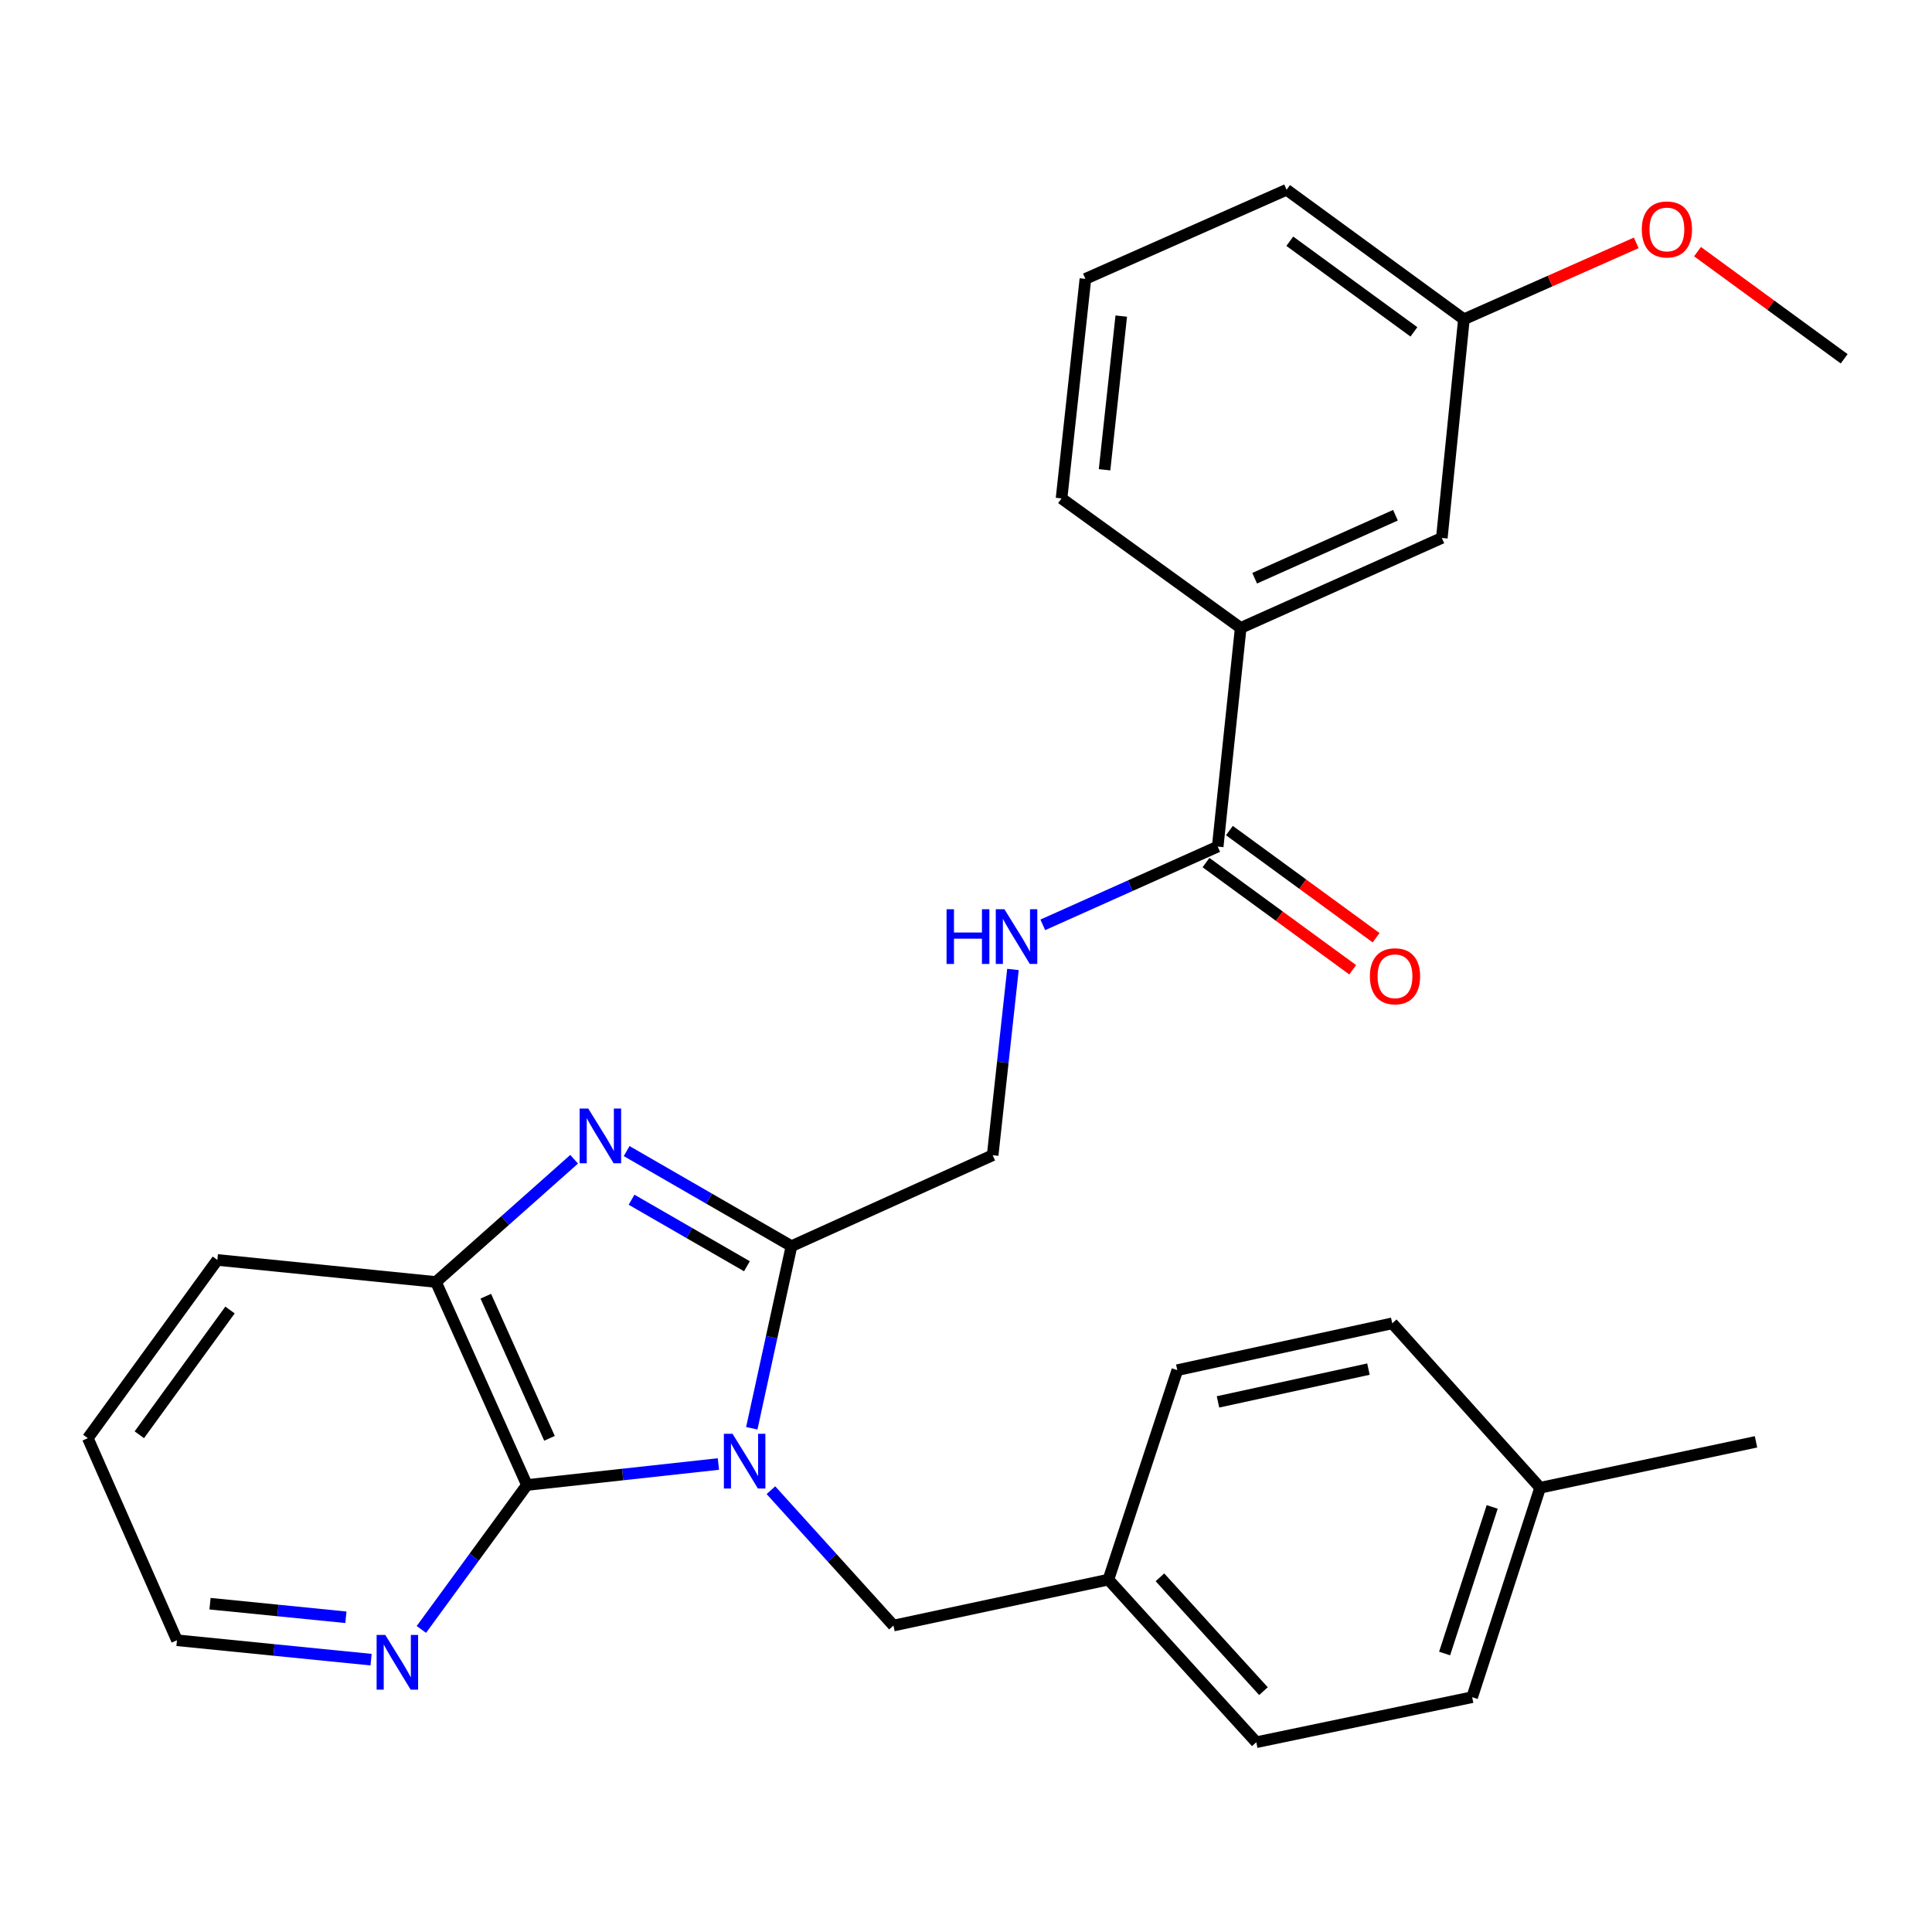 <?xml version='1.0' encoding='iso-8859-1'?>
<svg version='1.1' baseProfile='full'
              xmlns='http://www.w3.org/2000/svg'
                      xmlns:rdkit='http://www.rdkit.org/xml'
                      xmlns:xlink='http://www.w3.org/1999/xlink'
                  xml:space='preserve'
width='1000px' height='1000px' viewBox='0 0 1000 1000'>
<!-- END OF HEADER -->
<rect style='opacity:1.0;fill:#FFFFFF;stroke:none' width='1000' height='1000' x='0' y='0'> </rect>
<path class='bond-0' d='M 389.123,739.274 L 399.396,692.14' style='fill:none;fill-rule:evenodd;stroke:#0000FF;stroke-width:6px;stroke-linecap:butt;stroke-linejoin:miter;stroke-opacity:1' />
<path class='bond-0' d='M 399.396,692.14 L 409.668,645.006' style='fill:none;fill-rule:evenodd;stroke:#000000;stroke-width:6px;stroke-linecap:butt;stroke-linejoin:miter;stroke-opacity:1' />
<path class='bond-2' d='M 371.843,757.769 L 322.291,763.202' style='fill:none;fill-rule:evenodd;stroke:#0000FF;stroke-width:6px;stroke-linecap:butt;stroke-linejoin:miter;stroke-opacity:1' />
<path class='bond-2' d='M 322.291,763.202 L 272.739,768.634' style='fill:none;fill-rule:evenodd;stroke:#000000;stroke-width:6px;stroke-linecap:butt;stroke-linejoin:miter;stroke-opacity:1' />
<path class='bond-5' d='M 399.027,771.317 L 430.737,806.353' style='fill:none;fill-rule:evenodd;stroke:#0000FF;stroke-width:6px;stroke-linecap:butt;stroke-linejoin:miter;stroke-opacity:1' />
<path class='bond-5' d='M 430.737,806.353 L 462.448,841.388' style='fill:none;fill-rule:evenodd;stroke:#000000;stroke-width:6px;stroke-linecap:butt;stroke-linejoin:miter;stroke-opacity:1' />
<path class='bond-1' d='M 409.668,645.006 L 367.01,620.403' style='fill:none;fill-rule:evenodd;stroke:#000000;stroke-width:6px;stroke-linecap:butt;stroke-linejoin:miter;stroke-opacity:1' />
<path class='bond-1' d='M 367.01,620.403 L 324.353,595.8' style='fill:none;fill-rule:evenodd;stroke:#0000FF;stroke-width:6px;stroke-linecap:butt;stroke-linejoin:miter;stroke-opacity:1' />
<path class='bond-1' d='M 386.613,655.411 L 356.752,638.189' style='fill:none;fill-rule:evenodd;stroke:#000000;stroke-width:6px;stroke-linecap:butt;stroke-linejoin:miter;stroke-opacity:1' />
<path class='bond-1' d='M 356.752,638.189 L 326.892,620.967' style='fill:none;fill-rule:evenodd;stroke:#0000FF;stroke-width:6px;stroke-linecap:butt;stroke-linejoin:miter;stroke-opacity:1' />
<path class='bond-9' d='M 409.668,645.006 L 513.802,597.94' style='fill:none;fill-rule:evenodd;stroke:#000000;stroke-width:6px;stroke-linecap:butt;stroke-linejoin:miter;stroke-opacity:1' />
<path class='bond-28' d='M 297.172,600.026 L 261.412,631.79' style='fill:none;fill-rule:evenodd;stroke:#0000FF;stroke-width:6px;stroke-linecap:butt;stroke-linejoin:miter;stroke-opacity:1' />
<path class='bond-28' d='M 261.412,631.79 L 225.651,663.553' style='fill:none;fill-rule:evenodd;stroke:#000000;stroke-width:6px;stroke-linecap:butt;stroke-linejoin:miter;stroke-opacity:1' />
<path class='bond-3' d='M 272.739,768.634 L 225.651,663.553' style='fill:none;fill-rule:evenodd;stroke:#000000;stroke-width:6px;stroke-linecap:butt;stroke-linejoin:miter;stroke-opacity:1' />
<path class='bond-3' d='M 284.413,744.476 L 251.451,670.919' style='fill:none;fill-rule:evenodd;stroke:#000000;stroke-width:6px;stroke-linecap:butt;stroke-linejoin:miter;stroke-opacity:1' />
<path class='bond-7' d='M 272.739,768.634 L 245.421,806.013' style='fill:none;fill-rule:evenodd;stroke:#000000;stroke-width:6px;stroke-linecap:butt;stroke-linejoin:miter;stroke-opacity:1' />
<path class='bond-7' d='M 245.421,806.013 L 218.103,843.391' style='fill:none;fill-rule:evenodd;stroke:#0000FF;stroke-width:6px;stroke-linecap:butt;stroke-linejoin:miter;stroke-opacity:1' />
<path class='bond-19' d='M 225.651,663.553 L 112.505,652.146' style='fill:none;fill-rule:evenodd;stroke:#000000;stroke-width:6px;stroke-linecap:butt;stroke-linejoin:miter;stroke-opacity:1' />
<path class='bond-4' d='M 630.279,438.186 L 585.014,458.443' style='fill:none;fill-rule:evenodd;stroke:#000000;stroke-width:6px;stroke-linecap:butt;stroke-linejoin:miter;stroke-opacity:1' />
<path class='bond-4' d='M 585.014,458.443 L 539.748,478.7' style='fill:none;fill-rule:evenodd;stroke:#0000FF;stroke-width:6px;stroke-linecap:butt;stroke-linejoin:miter;stroke-opacity:1' />
<path class='bond-8' d='M 630.279,438.186 L 642.177,325.017' style='fill:none;fill-rule:evenodd;stroke:#000000;stroke-width:6px;stroke-linecap:butt;stroke-linejoin:miter;stroke-opacity:1' />
<path class='bond-10' d='M 624.223,446.475 L 662.186,474.213' style='fill:none;fill-rule:evenodd;stroke:#000000;stroke-width:6px;stroke-linecap:butt;stroke-linejoin:miter;stroke-opacity:1' />
<path class='bond-10' d='M 662.186,474.213 L 700.15,501.951' style='fill:none;fill-rule:evenodd;stroke:#FF0000;stroke-width:6px;stroke-linecap:butt;stroke-linejoin:miter;stroke-opacity:1' />
<path class='bond-10' d='M 636.336,429.896 L 674.3,457.634' style='fill:none;fill-rule:evenodd;stroke:#000000;stroke-width:6px;stroke-linecap:butt;stroke-linejoin:miter;stroke-opacity:1' />
<path class='bond-10' d='M 674.3,457.634 L 712.264,485.372' style='fill:none;fill-rule:evenodd;stroke:#FF0000;stroke-width:6px;stroke-linecap:butt;stroke-linejoin:miter;stroke-opacity:1' />
<path class='bond-12' d='M 462.448,841.388 L 573.712,817.605' style='fill:none;fill-rule:evenodd;stroke:#000000;stroke-width:6px;stroke-linecap:butt;stroke-linejoin:miter;stroke-opacity:1' />
<path class='bond-6' d='M 524.3,501.789 L 519.051,549.865' style='fill:none;fill-rule:evenodd;stroke:#0000FF;stroke-width:6px;stroke-linecap:butt;stroke-linejoin:miter;stroke-opacity:1' />
<path class='bond-6' d='M 519.051,549.865 L 513.802,597.94' style='fill:none;fill-rule:evenodd;stroke:#000000;stroke-width:6px;stroke-linecap:butt;stroke-linejoin:miter;stroke-opacity:1' />
<path class='bond-23' d='M 192.071,859.033 L 141.833,854.015' style='fill:none;fill-rule:evenodd;stroke:#0000FF;stroke-width:6px;stroke-linecap:butt;stroke-linejoin:miter;stroke-opacity:1' />
<path class='bond-23' d='M 141.833,854.015 L 91.596,848.997' style='fill:none;fill-rule:evenodd;stroke:#000000;stroke-width:6px;stroke-linecap:butt;stroke-linejoin:miter;stroke-opacity:1' />
<path class='bond-23' d='M 179.04,837.097 L 143.874,833.584' style='fill:none;fill-rule:evenodd;stroke:#0000FF;stroke-width:6px;stroke-linecap:butt;stroke-linejoin:miter;stroke-opacity:1' />
<path class='bond-23' d='M 143.874,833.584 L 108.708,830.071' style='fill:none;fill-rule:evenodd;stroke:#000000;stroke-width:6px;stroke-linecap:butt;stroke-linejoin:miter;stroke-opacity:1' />
<path class='bond-11' d='M 642.177,325.017 L 746.288,278.442' style='fill:none;fill-rule:evenodd;stroke:#000000;stroke-width:6px;stroke-linecap:butt;stroke-linejoin:miter;stroke-opacity:1' />
<path class='bond-11' d='M 649.409,299.288 L 722.287,266.686' style='fill:none;fill-rule:evenodd;stroke:#000000;stroke-width:6px;stroke-linecap:butt;stroke-linejoin:miter;stroke-opacity:1' />
<path class='bond-21' d='M 642.177,325.017 L 549.449,257.978' style='fill:none;fill-rule:evenodd;stroke:#000000;stroke-width:6px;stroke-linecap:butt;stroke-linejoin:miter;stroke-opacity:1' />
<path class='bond-13' d='M 746.288,278.442 L 757.718,165.251' style='fill:none;fill-rule:evenodd;stroke:#000000;stroke-width:6px;stroke-linecap:butt;stroke-linejoin:miter;stroke-opacity:1' />
<path class='bond-15' d='M 573.712,817.605 L 609.37,709.193' style='fill:none;fill-rule:evenodd;stroke:#000000;stroke-width:6px;stroke-linecap:butt;stroke-linejoin:miter;stroke-opacity:1' />
<path class='bond-16' d='M 573.712,817.605 L 650.253,901.777' style='fill:none;fill-rule:evenodd;stroke:#000000;stroke-width:6px;stroke-linecap:butt;stroke-linejoin:miter;stroke-opacity:1' />
<path class='bond-16' d='M 600.384,816.417 L 653.963,875.337' style='fill:none;fill-rule:evenodd;stroke:#000000;stroke-width:6px;stroke-linecap:butt;stroke-linejoin:miter;stroke-opacity:1' />
<path class='bond-20' d='M 757.718,165.251 L 802.316,145.481' style='fill:none;fill-rule:evenodd;stroke:#000000;stroke-width:6px;stroke-linecap:butt;stroke-linejoin:miter;stroke-opacity:1' />
<path class='bond-20' d='M 802.316,145.481 L 846.914,125.712' style='fill:none;fill-rule:evenodd;stroke:#FF0000;stroke-width:6px;stroke-linecap:butt;stroke-linejoin:miter;stroke-opacity:1' />
<path class='bond-31' d='M 757.718,165.251 L 665.937,98.223' style='fill:none;fill-rule:evenodd;stroke:#000000;stroke-width:6px;stroke-linecap:butt;stroke-linejoin:miter;stroke-opacity:1' />
<path class='bond-31' d='M 731.841,171.778 L 667.595,124.859' style='fill:none;fill-rule:evenodd;stroke:#000000;stroke-width:6px;stroke-linecap:butt;stroke-linejoin:miter;stroke-opacity:1' />
<path class='bond-14' d='M 797.163,770.06 L 761.984,878.461' style='fill:none;fill-rule:evenodd;stroke:#000000;stroke-width:6px;stroke-linecap:butt;stroke-linejoin:miter;stroke-opacity:1' />
<path class='bond-14' d='M 772.357,779.982 L 747.731,855.863' style='fill:none;fill-rule:evenodd;stroke:#000000;stroke-width:6px;stroke-linecap:butt;stroke-linejoin:miter;stroke-opacity:1' />
<path class='bond-25' d='M 797.163,770.06 L 908.906,746.288' style='fill:none;fill-rule:evenodd;stroke:#000000;stroke-width:6px;stroke-linecap:butt;stroke-linejoin:miter;stroke-opacity:1' />
<path class='bond-29' d='M 797.163,770.06 L 720.622,684.953' style='fill:none;fill-rule:evenodd;stroke:#000000;stroke-width:6px;stroke-linecap:butt;stroke-linejoin:miter;stroke-opacity:1' />
<path class='bond-17' d='M 609.37,709.193 L 720.622,684.953' style='fill:none;fill-rule:evenodd;stroke:#000000;stroke-width:6px;stroke-linecap:butt;stroke-linejoin:miter;stroke-opacity:1' />
<path class='bond-17' d='M 630.429,725.619 L 708.306,708.651' style='fill:none;fill-rule:evenodd;stroke:#000000;stroke-width:6px;stroke-linecap:butt;stroke-linejoin:miter;stroke-opacity:1' />
<path class='bond-18' d='M 650.253,901.777 L 761.984,878.461' style='fill:none;fill-rule:evenodd;stroke:#000000;stroke-width:6px;stroke-linecap:butt;stroke-linejoin:miter;stroke-opacity:1' />
<path class='bond-30' d='M 112.505,652.146 L 45.455,744.395' style='fill:none;fill-rule:evenodd;stroke:#000000;stroke-width:6px;stroke-linecap:butt;stroke-linejoin:miter;stroke-opacity:1' />
<path class='bond-30' d='M 119.056,678.056 L 72.121,742.629' style='fill:none;fill-rule:evenodd;stroke:#000000;stroke-width:6px;stroke-linecap:butt;stroke-linejoin:miter;stroke-opacity:1' />
<path class='bond-26' d='M 878.629,130.249 L 916.587,157.982' style='fill:none;fill-rule:evenodd;stroke:#FF0000;stroke-width:6px;stroke-linecap:butt;stroke-linejoin:miter;stroke-opacity:1' />
<path class='bond-26' d='M 916.587,157.982 L 954.545,185.715' style='fill:none;fill-rule:evenodd;stroke:#000000;stroke-width:6px;stroke-linecap:butt;stroke-linejoin:miter;stroke-opacity:1' />
<path class='bond-22' d='M 549.449,257.978 L 561.803,144.342' style='fill:none;fill-rule:evenodd;stroke:#000000;stroke-width:6px;stroke-linecap:butt;stroke-linejoin:miter;stroke-opacity:1' />
<path class='bond-22' d='M 571.715,243.152 L 580.362,163.606' style='fill:none;fill-rule:evenodd;stroke:#000000;stroke-width:6px;stroke-linecap:butt;stroke-linejoin:miter;stroke-opacity:1' />
<path class='bond-24' d='M 561.803,144.342 L 665.937,98.223' style='fill:none;fill-rule:evenodd;stroke:#000000;stroke-width:6px;stroke-linecap:butt;stroke-linejoin:miter;stroke-opacity:1' />
<path class='bond-27' d='M 91.596,848.997 L 45.455,744.395' style='fill:none;fill-rule:evenodd;stroke:#000000;stroke-width:6px;stroke-linecap:butt;stroke-linejoin:miter;stroke-opacity:1' />
<path  class='atom-0' d='M 379.157 742.121
L 388.437 757.121
Q 389.357 758.601, 390.837 761.281
Q 392.317 763.961, 392.397 764.121
L 392.397 742.121
L 396.157 742.121
L 396.157 770.441
L 392.277 770.441
L 382.317 754.041
Q 381.157 752.121, 379.917 749.921
Q 378.717 747.721, 378.357 747.041
L 378.357 770.441
L 374.677 770.441
L 374.677 742.121
L 379.157 742.121
' fill='#0000FF'/>
<path  class='atom-2' d='M 304.498 573.799
L 313.778 588.799
Q 314.698 590.279, 316.178 592.959
Q 317.658 595.639, 317.738 595.799
L 317.738 573.799
L 321.498 573.799
L 321.498 602.119
L 317.618 602.119
L 307.658 585.719
Q 306.498 583.799, 305.258 581.599
Q 304.058 579.399, 303.698 578.719
L 303.698 602.119
L 300.018 602.119
L 300.018 573.799
L 304.498 573.799
' fill='#0000FF'/>
<path  class='atom-7' d='M 489.936 470.623
L 493.776 470.623
L 493.776 482.663
L 508.256 482.663
L 508.256 470.623
L 512.096 470.623
L 512.096 498.943
L 508.256 498.943
L 508.256 485.863
L 493.776 485.863
L 493.776 498.943
L 489.936 498.943
L 489.936 470.623
' fill='#0000FF'/>
<path  class='atom-7' d='M 519.896 470.623
L 529.176 485.623
Q 530.096 487.103, 531.576 489.783
Q 533.056 492.463, 533.136 492.623
L 533.136 470.623
L 536.896 470.623
L 536.896 498.943
L 533.016 498.943
L 523.056 482.543
Q 521.896 480.623, 520.656 478.423
Q 519.456 476.223, 519.096 475.543
L 519.096 498.943
L 515.416 498.943
L 515.416 470.623
L 519.896 470.623
' fill='#0000FF'/>
<path  class='atom-8' d='M 199.417 846.232
L 208.697 861.232
Q 209.617 862.712, 211.097 865.392
Q 212.577 868.072, 212.657 868.232
L 212.657 846.232
L 216.417 846.232
L 216.417 874.552
L 212.537 874.552
L 202.577 858.152
Q 201.417 856.232, 200.177 854.032
Q 198.977 851.832, 198.617 851.152
L 198.617 874.552
L 194.937 874.552
L 194.937 846.232
L 199.417 846.232
' fill='#0000FF'/>
<path  class='atom-11' d='M 709.048 505.316
Q 709.048 498.516, 712.408 494.716
Q 715.768 490.916, 722.048 490.916
Q 728.328 490.916, 731.688 494.716
Q 735.048 498.516, 735.048 505.316
Q 735.048 512.196, 731.648 516.116
Q 728.248 519.996, 722.048 519.996
Q 715.808 519.996, 712.408 516.116
Q 709.048 512.236, 709.048 505.316
M 722.048 516.796
Q 726.368 516.796, 728.688 513.916
Q 731.048 510.996, 731.048 505.316
Q 731.048 499.756, 728.688 496.956
Q 726.368 494.116, 722.048 494.116
Q 717.728 494.116, 715.368 496.916
Q 713.048 499.716, 713.048 505.316
Q 713.048 511.036, 715.368 513.916
Q 717.728 516.796, 722.048 516.796
' fill='#FF0000'/>
<path  class='atom-21' d='M 849.788 118.756
Q 849.788 111.956, 853.148 108.156
Q 856.508 104.356, 862.788 104.356
Q 869.068 104.356, 872.428 108.156
Q 875.788 111.956, 875.788 118.756
Q 875.788 125.636, 872.388 129.556
Q 868.988 133.436, 862.788 133.436
Q 856.548 133.436, 853.148 129.556
Q 849.788 125.676, 849.788 118.756
M 862.788 130.236
Q 867.108 130.236, 869.428 127.356
Q 871.788 124.436, 871.788 118.756
Q 871.788 113.196, 869.428 110.396
Q 867.108 107.556, 862.788 107.556
Q 858.468 107.556, 856.108 110.356
Q 853.788 113.156, 853.788 118.756
Q 853.788 124.476, 856.108 127.356
Q 858.468 130.236, 862.788 130.236
' fill='#FF0000'/>
</svg>
